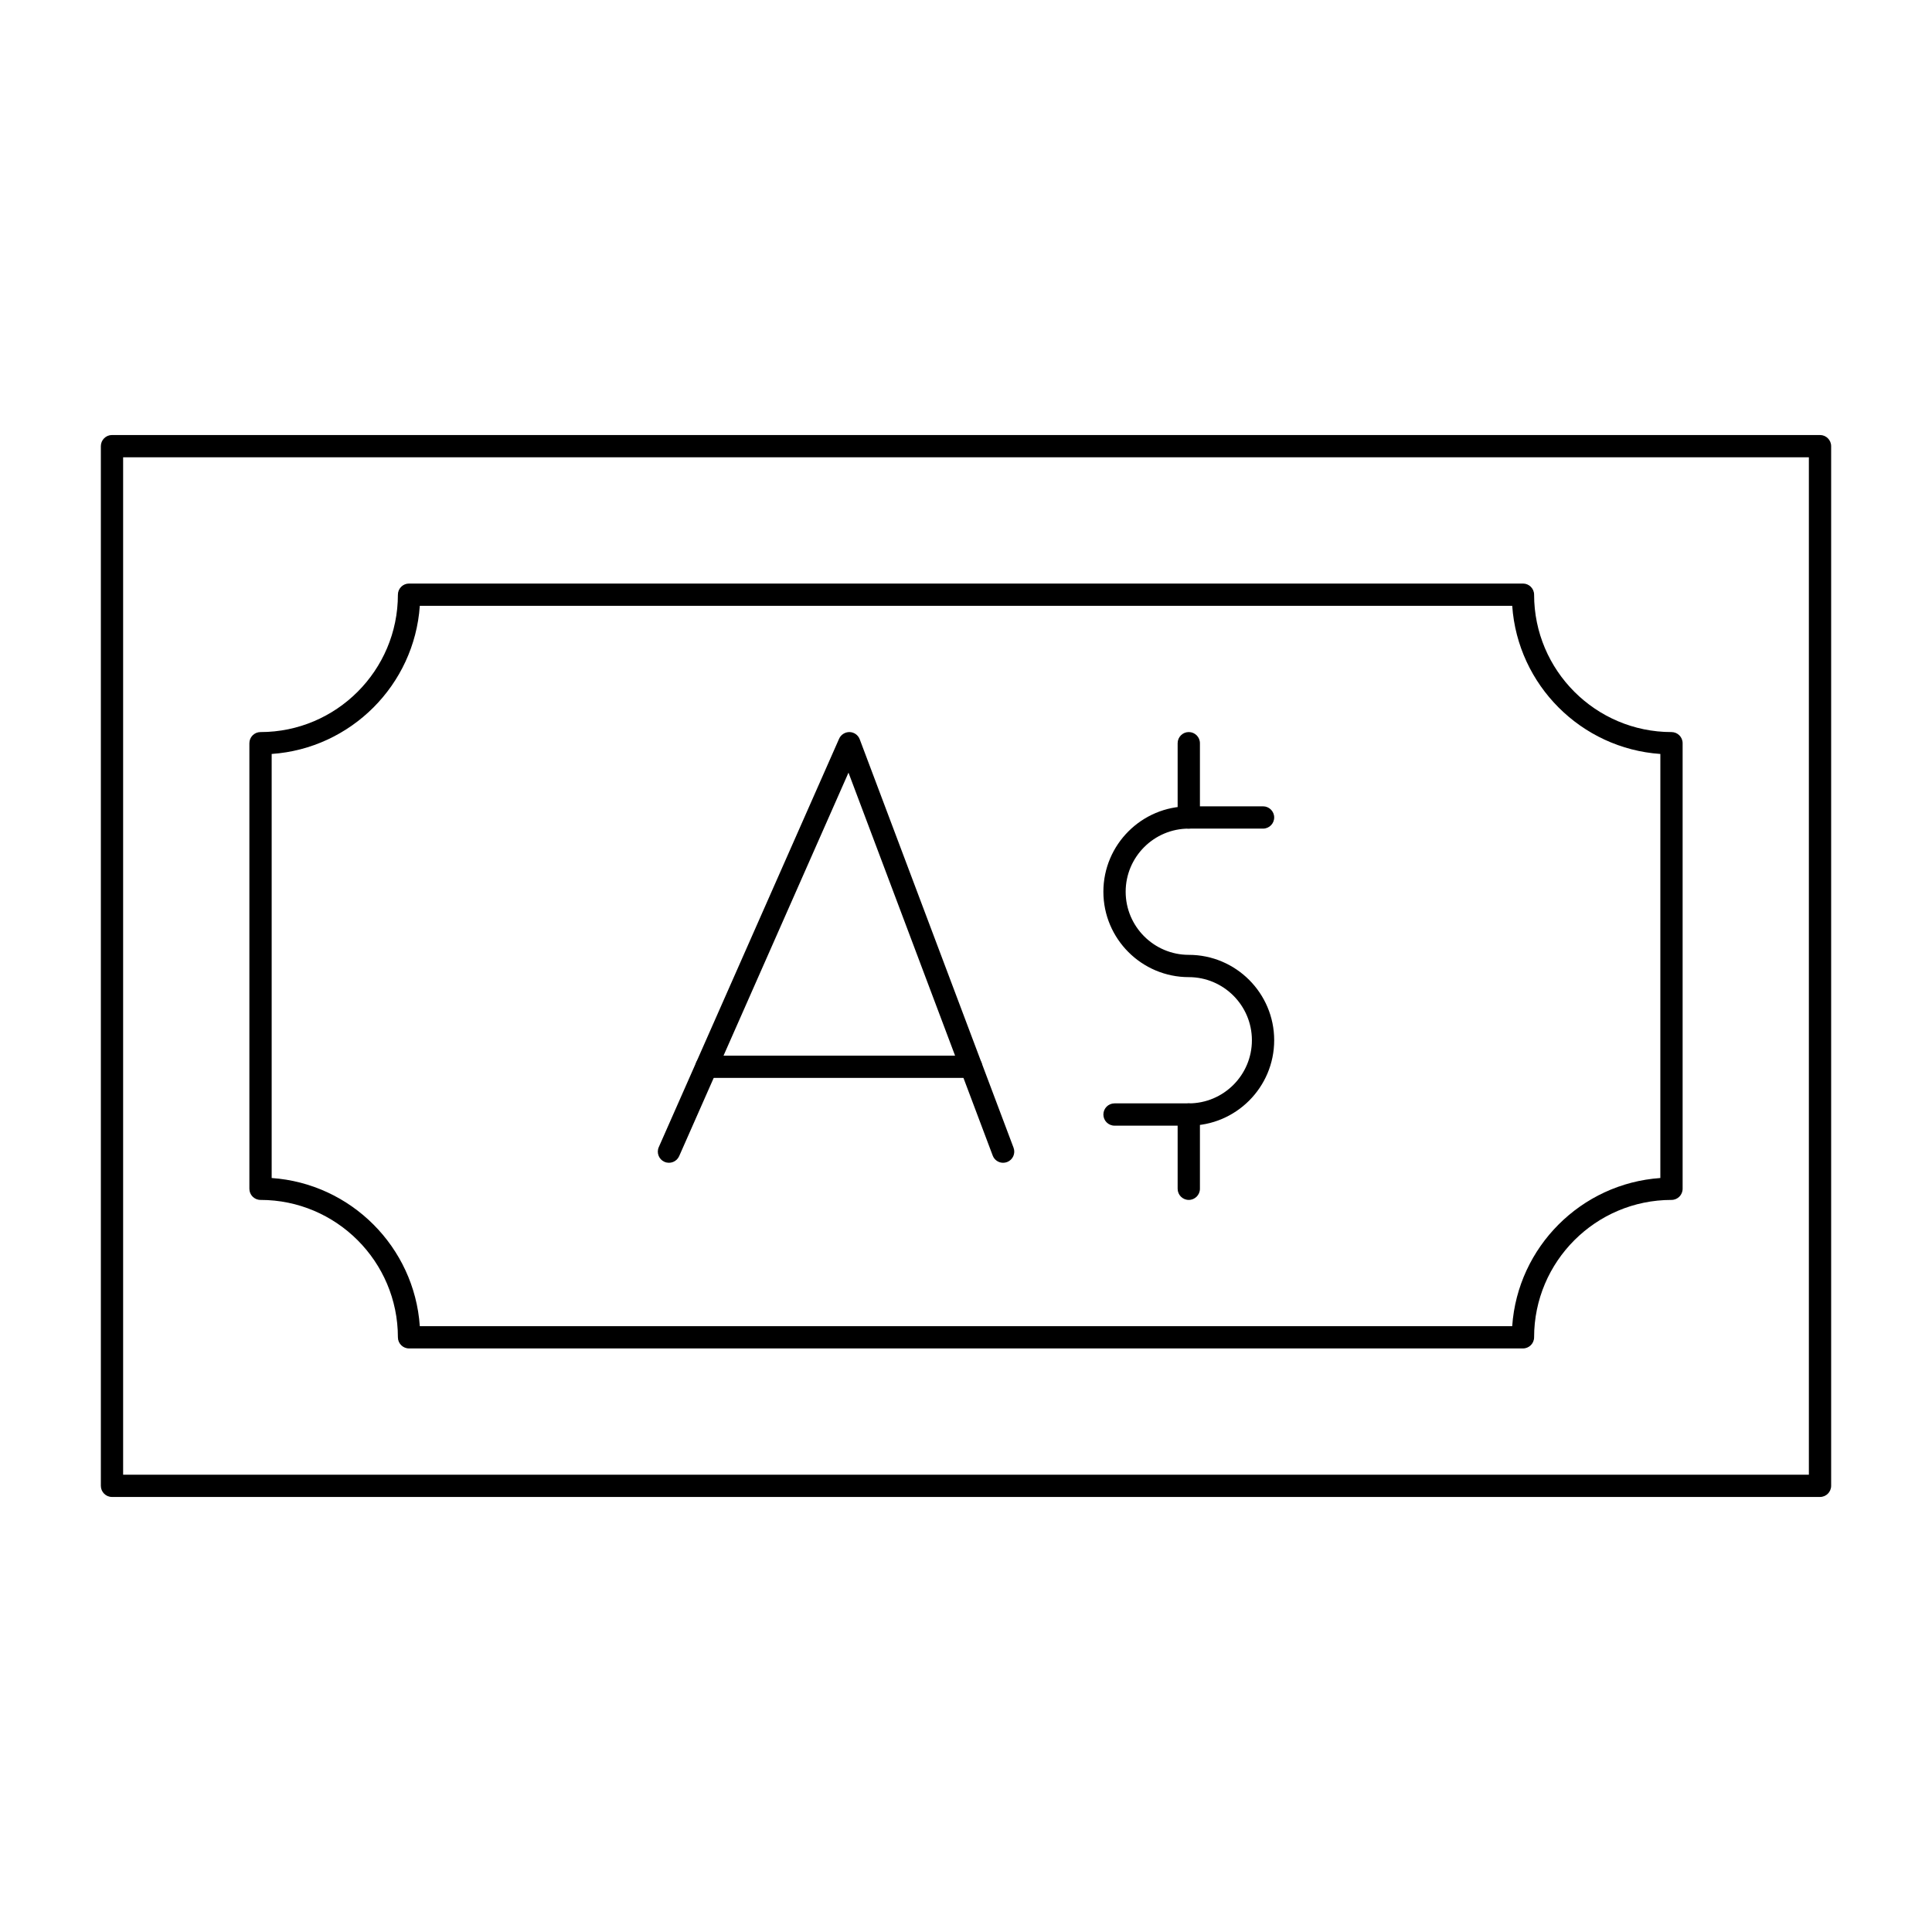 <?xml version="1.0" encoding="UTF-8"?>
<!-- Uploaded to: ICON Repo, www.iconrepo.com, Generator: ICON Repo Mixer Tools -->
<svg fill="#000000" width="800px" height="800px" version="1.1" viewBox="144 144 512 512" xmlns="http://www.w3.org/2000/svg">
 <g>
  <path d="m459.04 442.31h-19.68c-1.629 0-2.953-1.32-2.953-2.953 0-1.629 1.32-2.953 2.953-2.953h19.68c9.223 0 16.727-7.504 16.727-16.727 0-9.223-7.504-16.727-16.727-16.727-12.48 0-22.633-10.152-22.633-22.633 0-12.48 10.152-22.633 22.633-22.633h19.68c1.629 0 2.953 1.32 2.953 2.953 0 1.629-1.32 2.953-2.953 2.953h-19.68c-9.223 0-16.727 7.504-16.727 16.727 0 9.223 7.504 16.727 16.727 16.727 12.48 0 22.633 10.152 22.633 22.633 0 12.48-10.152 22.633-22.633 22.633z"/>
  <path d="m459.04 363.59c-1.629 0-2.953-1.32-2.953-2.953v-19.68c0-1.629 1.32-2.953 2.953-2.953 1.629 0 2.953 1.32 2.953 2.953v19.68c0 1.633-1.324 2.953-2.953 2.953z"/>
  <path d="m459.04 461.99c-1.629 0-2.953-1.32-2.953-2.953v-19.68c0-1.629 1.32-2.953 2.953-2.953 1.629 0 2.953 1.32 2.953 2.953v19.68c0 1.629-1.324 2.953-2.953 2.953z"/>
  <path d="m409.84 452.15c-1.195 0-2.316-0.73-2.762-1.91l-38.219-101.48-44.875 101.63c-0.66 1.488-2.398 2.164-3.894 1.508-1.492-0.66-2.168-2.402-1.508-3.894l47.793-108.24c0.484-1.098 1.617-1.781 2.781-1.758 1.199 0.035 2.258 0.789 2.68 1.91l40.766 108.24c0.574 1.527-0.195 3.227-1.723 3.805-0.344 0.125-0.695 0.188-1.039 0.188z"/>
  <path d="m401.37 429.66h-70.156c-1.629 0-2.953-1.32-2.953-2.953 0-1.629 1.32-2.953 2.953-2.953h70.156c1.629 0 2.953 1.32 2.953 2.953 0 1.629-1.324 2.953-2.953 2.953z"/>
  <path d="m626.32 540.71h-452.64c-1.629 0-2.953-1.32-2.953-2.953v-275.52c0-1.629 1.32-2.953 2.953-2.953h452.64c1.629 0 2.953 1.32 2.953 2.953v275.52c-0.004 1.633-1.324 2.953-2.953 2.953zm-449.69-5.902h446.74v-269.62h-446.74z"/>
  <path d="m547.6 501.35h-295.2c-1.629 0-2.953-1.32-2.953-2.953 0-20.074-16.332-36.406-36.406-36.406-1.629 0-2.953-1.32-2.953-2.953v-118.08c0-1.629 1.32-2.953 2.953-2.953 20.074 0 36.406-16.332 36.406-36.406 0-1.629 1.32-2.953 2.953-2.953h295.2c1.629 0 2.953 1.32 2.953 2.953 0 20.074 16.332 36.406 36.406 36.406 1.629 0 2.953 1.32 2.953 2.953v118.08c0 1.629-1.32 2.953-2.953 2.953-20.074 0-36.406 16.332-36.406 36.406 0 1.633-1.32 2.953-2.953 2.953zm-292.35-5.906h289.5c1.453-20.984 18.273-37.805 39.258-39.258l0.004-112.38c-20.984-1.453-37.805-18.273-39.258-39.258h-289.5c-1.449 20.98-18.273 37.805-39.258 39.258v112.38c20.984 1.453 37.809 18.277 39.258 39.258z"/>
 </g>
</svg>